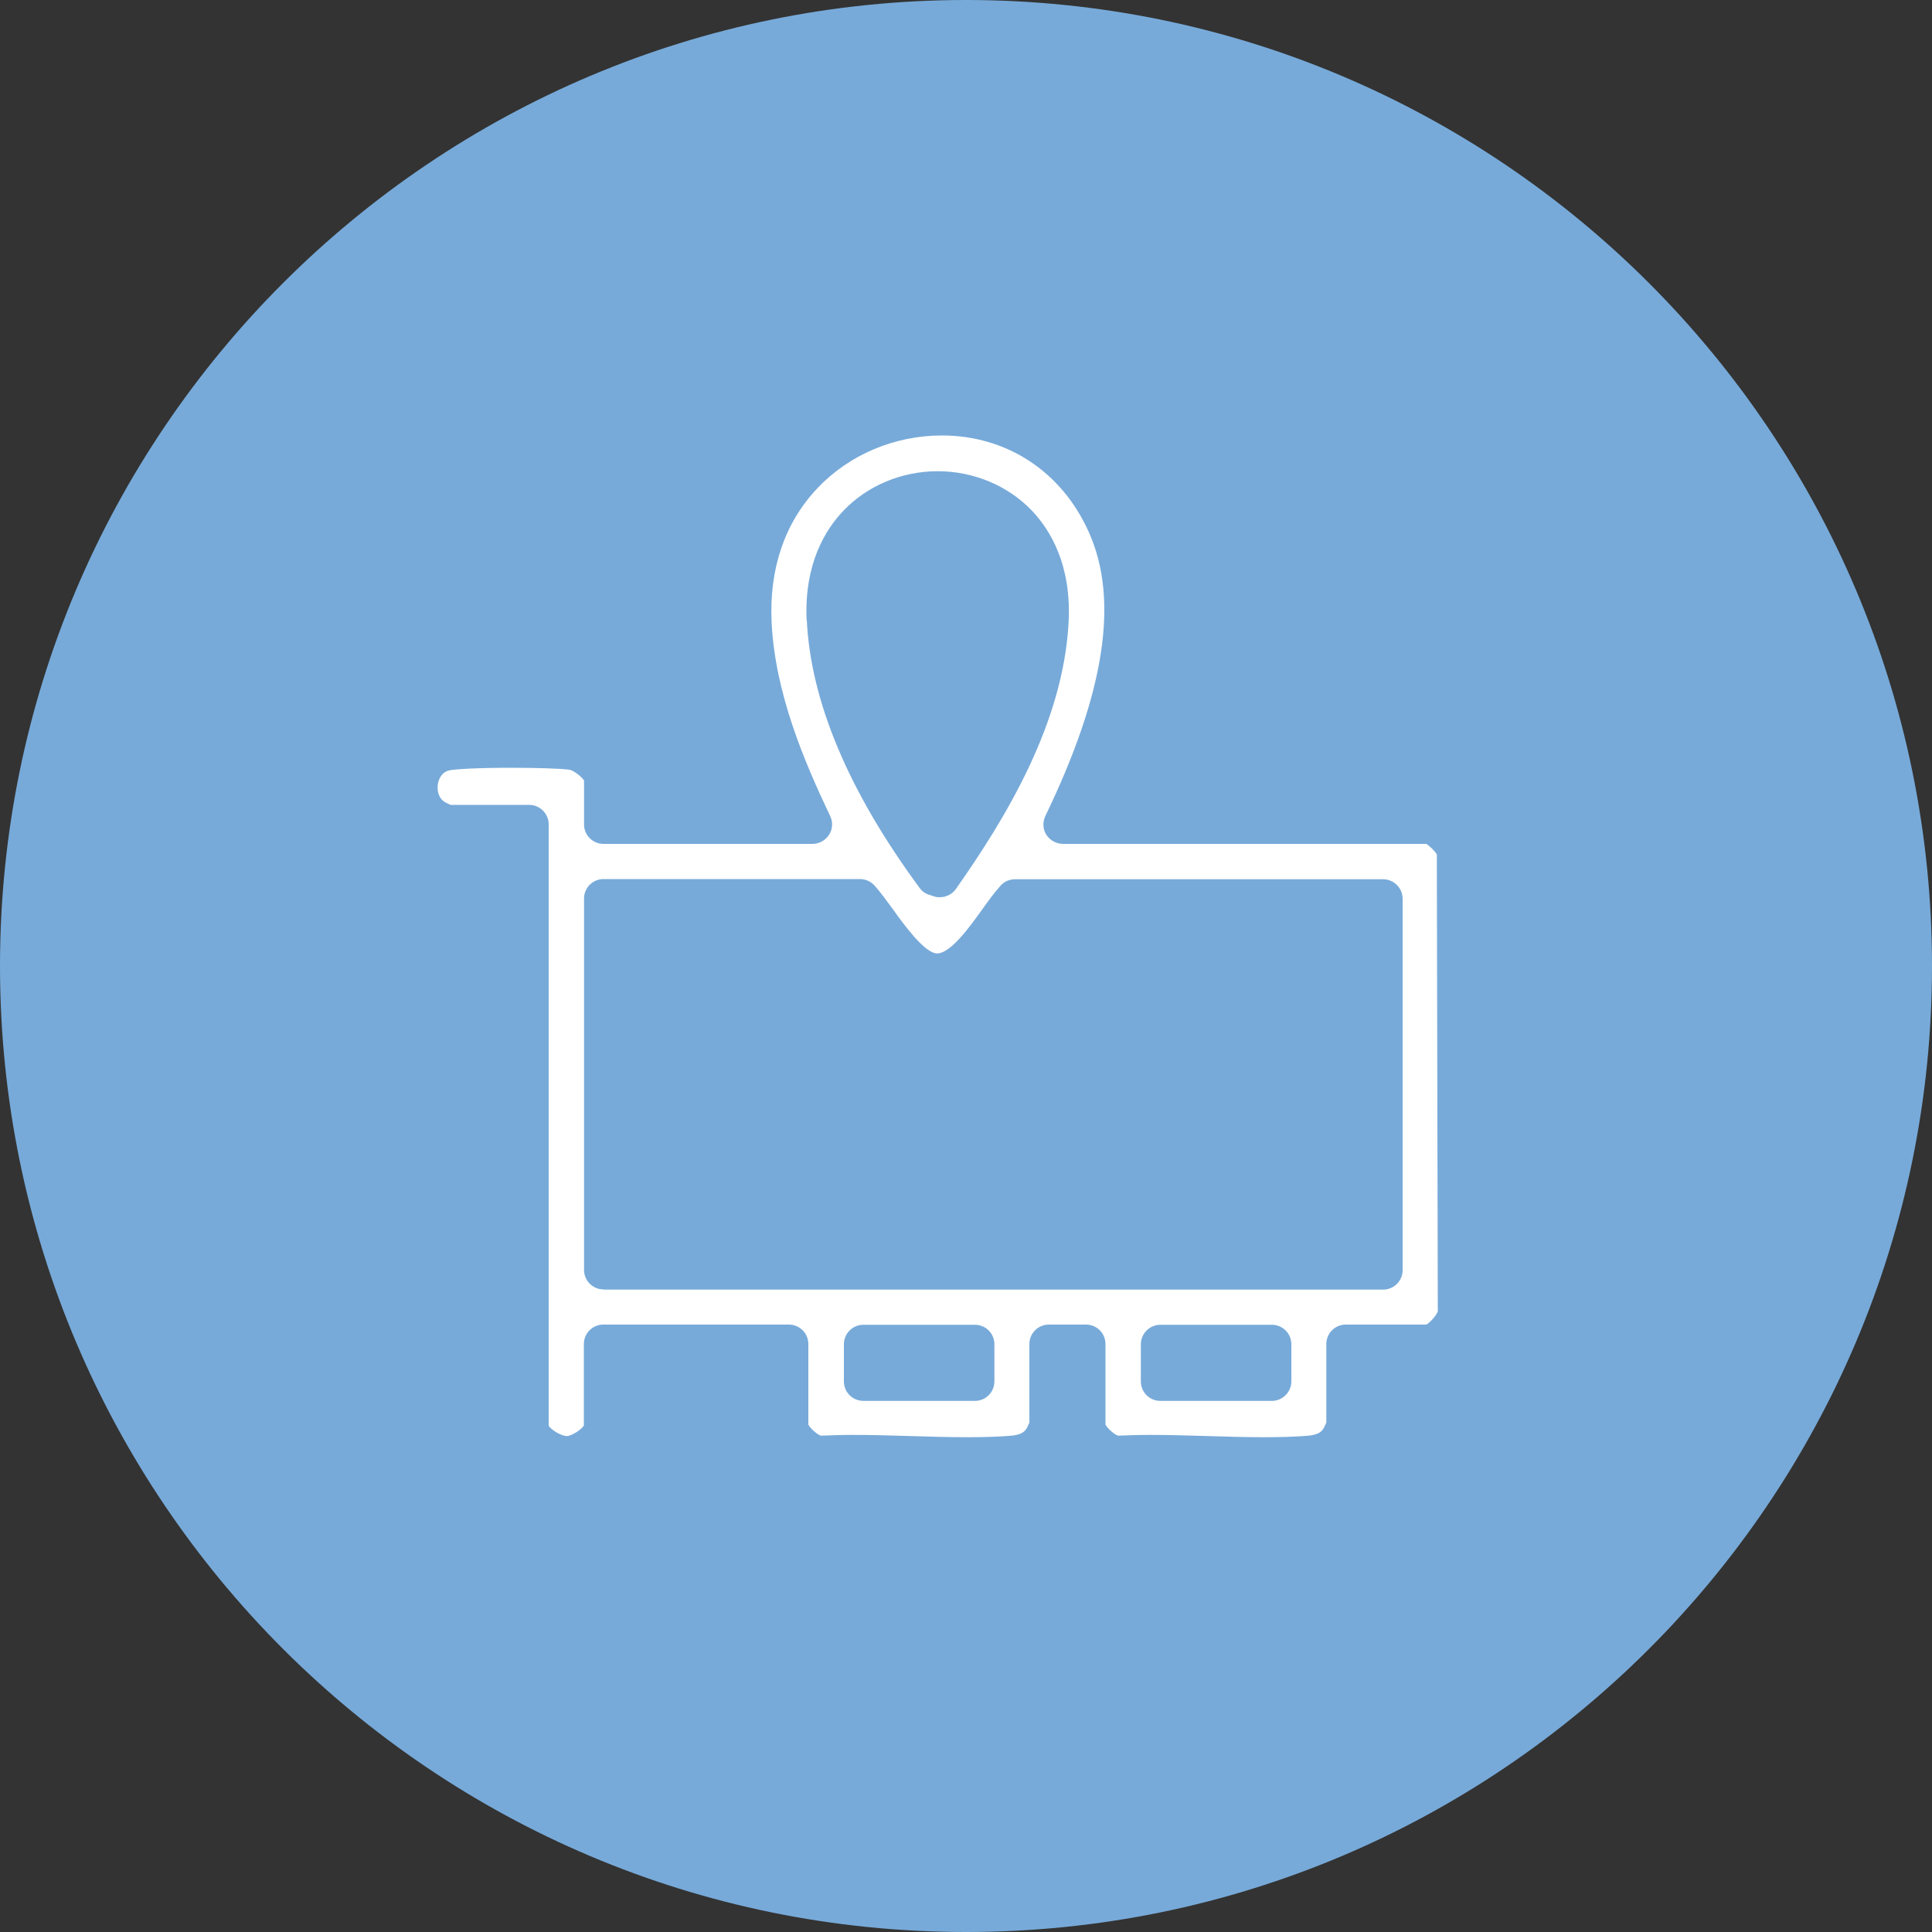 <?xml version="1.0" encoding="UTF-8"?>
<svg id="Livello_2" data-name="Livello 2" xmlns="http://www.w3.org/2000/svg" viewBox="0 0 100 100">
  <rect x="0" y="0" width="100" height="100" fill="#333333" stroke="none"/>
  <defs>
    <style>
      .cls-1 {
        fill: #fff;
      }

      .cls-2 {
        fill: #77aad9;
      }
    </style>
  </defs>
  <g id="Livello_1-2" data-name="Livello 1">
    <path class="cls-2" d="M50,100c27.6,0,50-22.4,50-50S77.6,0,50,0,0,22.4,0,50s22.4,50,50,50"/>
    <path class="cls-1" d="M31.24,66.74c-.56,0-1.01-.45-1.01-1.01v-19.22c0-.56.45-1.01,1.01-1.01h13.27c.28,0,.56.12.75.33.29.32.61.76.94,1.21.58.81,1.66,2.3,2.3,2.31v.51h0v-.51c.7,0,1.69-1.37,2.34-2.28.33-.46.65-.9.96-1.24.19-.21.46-.32.75-.32h19.04c.56,0,1.01.46,1.01,1.01v19.22c0,.56-.45,1.01-1.01,1.01H31.24ZM51.47,71.5c0,.56-.45,1.01-1.01,1.01h-5.77c-.56,0-1.01-.45-1.01-1.01v-1.92c0-.56.45-1.01,1.01-1.01h5.77c.56,0,1.01.45,1.01,1.01v1.92ZM41.75,32.1c-.13-2.9.96-4.68,1.91-5.67,1.24-1.3,3.02-2.04,4.88-2.04s3.64.75,4.88,2.05c.95,1,2.05,2.82,1.89,5.78-.28,5.24-3.26,10.13-5.83,13.79-.19.27-.5.43-.83.43-.1,0-.2,0-.29-.04l-.25-.08c-.21-.06-.39-.19-.51-.36-3.68-4.99-5.64-9.66-5.84-13.86h0ZM66.84,71.5c0,.56-.46,1.01-1.01,1.01h-5.77c-.56,0-1.01-.45-1.01-1.01v-1.92c0-.56.46-1.01,1.01-1.01h5.77c.56,0,1.01.45,1.01,1.01v1.92ZM59.52,74.27c.99,0,2.01.03,2.99.06.97.03,1.96.06,2.92.06.82,0,1.53-.02,2.18-.07.57-.04.76-.17.9-.39.02-.04.09-.18.14-.29v-4.07c0-.56.45-1.01,1.01-1.01h4.17c.2-.11.53-.49.59-.69v-.04l-.05-23.6c-.09-.17-.37-.45-.55-.55h-18.8c-.34,0-.67-.18-.86-.47-.19-.29-.2-.67-.05-.98,3.08-6.38,3.82-11.18,2.25-14.68-1.4-3.14-4.25-5.01-7.61-5.01-2.44,0-4.8.99-6.44,2.73-1.7,1.79-2.51,4.19-2.37,6.97.18,3.6,1.64,7.08,3.03,10,.15.31.13.68-.06.97s-.51.47-.86.47h-10.81c-.56,0-1.01-.45-1.01-1.01v-2.27c-.11-.19-.55-.53-.76-.56-.42-.06-1.67-.1-3.01-.1-1.77,0-2.89.07-3.18.13-.46.09-.58.52-.61.69-.06.3,0,.74.36.96.04.02.18.09.29.14h4.07c.56,0,1.01.46,1.01,1.01v31.12c.1.2.64.54.94.54.24,0,.77-.34.88-.55v-4.21c0-.56.45-1.01,1.01-1.01h9.6c.56,0,1.01.45,1.01,1.01v4.17c.1.19.45.51.65.57.49-.02,1.04-.04,1.66-.04.99,0,2.01.03,2.99.06.97.03,1.96.06,2.92.06.82,0,1.53-.02,2.18-.07.57-.04.76-.17.9-.39.02-.04.09-.18.14-.29v-4.07c0-.56.45-1.01,1.01-1.01h1.92c.56,0,1.01.45,1.01,1.01v4.17c.1.19.45.51.65.57.49-.02,1.04-.04,1.66-.04"/>
  </g>
</svg>